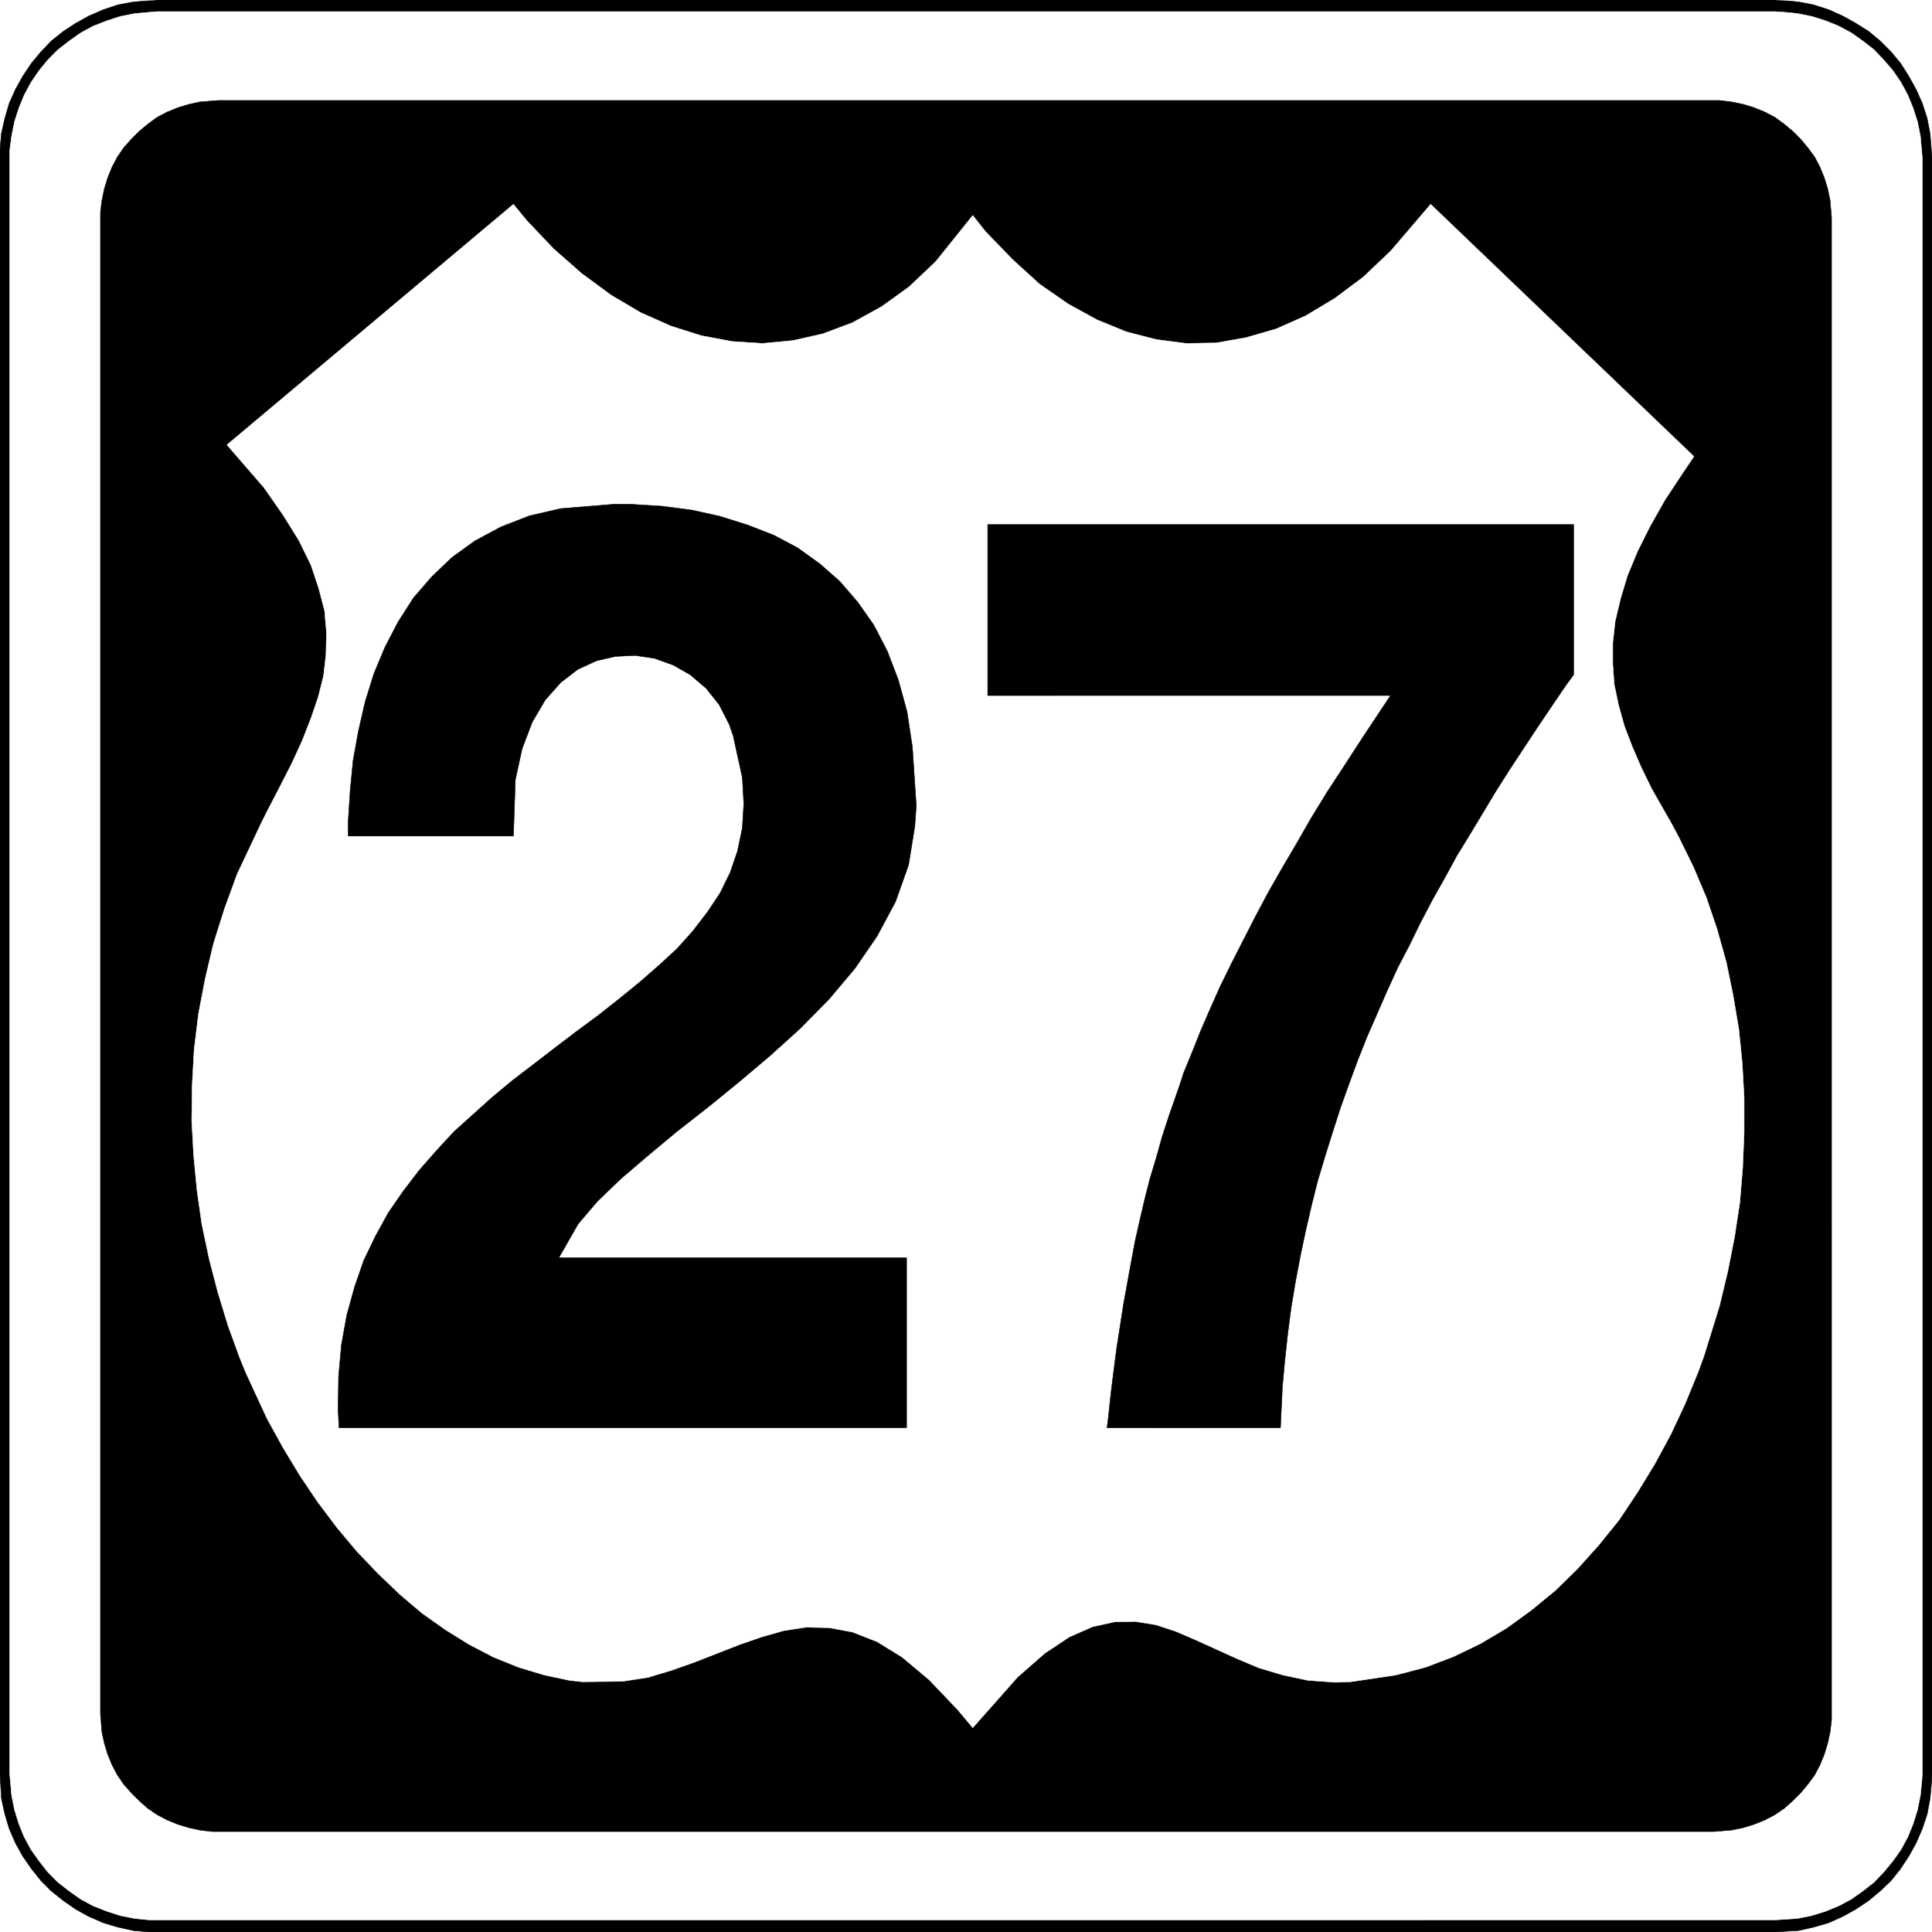 <svg width="3990.859" height="3990.859" viewBox="0 0 2993.144 2993.144" xmlns="http://www.w3.org/2000/svg"><rect x="0" y="0" width="2993.144" height="2993.144" fill="#808080" stroke="none"/><defs><clipPath id="a"><path d="M0 0h2993.144v2992.184H0Zm0 0"/></clipPath></defs><path style="fill:#fff;fill-opacity:1;fill-rule:nonzero;stroke:none" d="M0 2992.184h2993.144V-.961H0Zm0 0" transform="translate(0 .96)"/><g clip-path="url(#a)" transform="translate(0 .96)"><path style="fill:#fff;fill-opacity:1;fill-rule:evenodd;stroke:#fff;stroke-width:.14;stroke-linecap:square;stroke-linejoin:bevel;stroke-miterlimit:10;stroke-opacity:1" d="M0 .5h574.5V575H0Zm0 0" transform="matrix(5.21 0 0 -5.21 0 2994.79)"/><path style="fill:#000;fill-opacity:1;fill-rule:evenodd;stroke:#000;stroke-width:.14;stroke-linecap:square;stroke-linejoin:bevel;stroke-miterlimit:10;stroke-opacity:1" d="M46.82 575h480.86l2.44-.14 4.74-.43 4.45-.87 4.45-1.43 4.17-1.87 3.88-2.15 3.88-2.45 3.44-2.87 3.16-3.16 2.87-3.44 2.45-3.88 2.15-3.88 1.87-4.17 1.43-4.45.87-4.45.57-7.18V47.32l-.14-2.44-.43-4.74-.87-4.6-1.43-4.3-1.87-4.31-2.15-3.88-2.45-3.74-2.87-3.59-3.16-3.01-3.44-2.87-3.88-2.59-3.88-2.15-4.17-1.87-4.45-1.29-4.45-1.01-7.18-.43H44.38l-4.74.43-4.6 1.01-4.3 1.29-4.31 1.87-3.88 2.15-3.74 2.59-3.59 2.87-3.01 3.01-2.87 3.59-2.59 3.74-2.15 3.88-1.87 4.31-1.29 4.3-1.01 4.6L0 47.32v483.3l.43 4.74 1.01 4.45 1.29 4.45 1.87 4.17 2.15 3.88 2.59 3.88 2.87 3.44 3.01 3.16 3.59 2.87 3.74 2.45 3.88 2.15 4.31 1.87 4.3 1.43 4.6.87zm0 0" transform="matrix(5.21 0 0 -5.21 0 2994.79)"/></g><path style="fill:#fff;fill-opacity:1;fill-rule:evenodd;stroke:#fff;stroke-width:.14;stroke-linecap:square;stroke-linejoin:bevel;stroke-miterlimit:10;stroke-opacity:1" d="M46.68 571.55h481.14l2.3-.14 4.31-.43 4.31-.86 4.16-1.3 3.88-1.58 3.73-2.01 3.45-2.44 3.3-2.58 2.88-3.02 2.73-3.16 2.44-3.59 2.01-3.73 1.58-3.88 1.29-4.02.86-4.31.58-6.61V47.75l-.15-2.3-.43-4.3-.86-4.31-1.29-4.17-1.58-3.88-2.01-3.73-2.44-3.45-2.73-3.3-2.88-3.02-3.3-2.58-3.45-2.44-3.73-2.01-3.88-1.58-4.16-1.3-4.31-.86-6.61-.43H44.38l-4.31.43-4.31.86-4.02 1.3-4.02 1.58-3.73 2.01-3.45 2.44-3.31 2.58-3.01 3.02-2.59 3.3-2.44 3.45-2.01 3.73-1.58 3.88-1.29 4.17-.86 4.31-.58 6.6v482.3l.58 4.45.86 4.31 1.29 4.02 1.58 3.88 2.01 3.73 2.44 3.59 2.59 3.16 3.01 3.02 3.31 2.58 3.45 2.44 3.73 2.01 4.02 1.58 4.02 1.3 4.31.86zm0 0" transform="matrix(5.21 0 0 -5.21 0 2995.75)"/><path style="fill:#000;fill-opacity:1;fill-rule:evenodd;stroke:#000;stroke-width:.14;stroke-linecap:square;stroke-linejoin:bevel;stroke-miterlimit:10;stroke-opacity:1" d="M64.92 545.13H511.3l3.6-.43 3.44-.72 3.31-1.01 3.16-1.29 3.01-1.58 2.73-2.01 2.59-2.16 2.29-2.29 2.16-2.59 2.01-2.73 1.58-3.01 1.29-3.16 1.01-3.31.72-3.44.43-5.17V63.55l-.43-3.59-.72-3.3-1.01-3.31-1.29-3.16-1.58-3.01-2.01-2.73-2.16-2.59-2.29-2.29-2.59-2.3-2.73-1.87-3.01-1.58-3.16-1.29-3.31-1.01-3.44-.72-5.32-.43H63.05l-3.59.43-3.3.72-3.31 1.01-3.16 1.29-3.01 1.58-2.73 1.87-2.59 2.3-2.29 2.29-2.3 2.59-1.87 2.73-1.58 3.01-1.29 3.16-1.01 3.31-.72 3.3-.43 5.46v446.53l.43 3.45.72 3.44 1.01 3.31 1.29 3.16 1.58 3.01 1.87 2.73 2.3 2.59 2.29 2.29 2.59 2.16 2.73 2.01 3.01 1.58 3.16 1.29 3.31 1.01 3.3.72zm0 0" transform="matrix(5.21 0 0 -5.21 0 2995.75)"/><path style="fill:#fff;fill-opacity:1;fill-rule:evenodd;stroke:#fff;stroke-width:.14;stroke-linecap:square;stroke-linejoin:bevel;stroke-miterlimit:10;stroke-opacity:1" d="m67.5 442.72 85.17 71.53 3.88-4.74 8.04-8.48 8.33-7.32 8.77-6.46 8.76-5.18 9.05-4.02 9.04-2.87 9.2-1.72 9.04-.58 9.05.86 8.91 2.02 8.76 3.3 8.62 4.74 8.18 5.89 7.9 7.47 11.06 13.78 3.73-4.74 8.05-8.33 8.04-7.32 8.47-5.89 8.62-4.74 8.76-3.59 8.91-2.3 8.9-1.15 8.91.15 8.9 1.58 8.91 2.58 8.76 3.88 8.62 5.17 8.47 6.32 8.19 7.76 11.92 13.93 78.27-74.98-3.01-4.45-5.6-8.47-4.46-7.9-3.73-7.47-3.02-7.32-2.01-6.75-1.58-6.61-.72-6.46v-6.32l.43-6.04 1.3-6.17 1.72-6.18 2.3-6.03 2.73-6.32 3.16-6.46 5.74-10.06 2.3-4.31 4.31-8.76 3.88-9.19 3.16-9.33 2.73-9.77 2.01-9.77 1.72-10.19 1.01-10.06.57-10.34V238.2l-.43-10.49-.86-10.34-1.58-10.34-2.01-10.19-2.45-10.2-4.59-14.8-1.72-4.73-3.88-9.48-4.31-9.2-4.74-8.76-5.17-8.47-5.46-8.19-6.03-7.47-6.32-7.03-6.61-6.47-7.18-5.89-7.32-5.31-7.76-4.6-8.04-3.87-8.33-3.16-8.76-2.3-13.5-2.01-4.46-.15-8.18.58-7.47 1.58-7.18 2.15-6.47 2.73-6.32 2.87-6.03 2.73-6.03 2.59-5.75 1.87-6.17 1-6.18-.14-6.46-1.44-6.89-3.02-7.33-4.88-8.04-7.04-13.36-15.08-4.45 5.32-8.48 8.9-8.04 6.75-7.47 4.6-7.32 2.87-6.9 1.29-6.89.15-6.61-1.01-6.6-1.87-6.61-2.29-6.61-2.59-6.6-2.58-6.9-2.45-7.18-2.15-7.47-1.15-11.92-.14-3.88.43-7.46 1.58-7.62 2.3-7.47 3.01-7.18 3.74-7.18 4.45-6.89 4.88-6.61 5.6-6.46 6.18-6.32 6.61-5.89 7.03-5.74 7.62-5.32 7.9-5.03 8.33-4.74 8.61-6.31 13.65-1.87 4.59-3.45 9.48-3.02 9.91-2.58 9.91-2.15 10.2-1.44 10.05-1.01 10.49-.57 10.34.14 10.63.58 10.48 1.29 10.63 2.01 10.49 2.44 10.34 3.31 10.48 3.73 10.2 7.18 15.22 1.87 3.74 3.73 7.18 3.59 7.04 3.02 6.6 2.58 6.61 2.16 6.32 1.58 6.32.72 6.32.14 6.6-.57 6.47-1.73 6.6-2.3 6.9-3.59 7.32-4.74 7.62-5.6 8.04zm0 0" transform="matrix(5.21 0 0 -5.21 0 2995.75)"/><path style="fill:#000;fill-opacity:1;fill-rule:evenodd;stroke:#000;stroke-width:.14;stroke-linecap:square;stroke-linejoin:bevel;stroke-miterlimit:10;stroke-opacity:1" d="m329.19 150.44.43 3.45.72 6.75.86 6.9.86 6.6 1.01 6.47 1 6.46 1.15 6.32 1.15 6.32 1.15 6.17 1.43 6.32 1.44 6.18 1.58 6.18 1.87 6.17 1.72 6.18 2.01 6.17 3.31 9.48 1 3.16 2.59 6.32 2.58 6.46 2.87 6.61 2.88 6.46 3.3 6.75 3.45 6.75 3.59 7.04 3.73 7.04 4.17 7.33 4.31 7.32 4.45 7.76 4.74 7.75 5.17 7.9 5.31 8.19 8.48 12.78H293.71v50.84h174.22v-44.66l-2.3-3.16-4.31-6.32-4.16-6.18-4.17-6.32-4.16-6.32-4.02-6.32-7.76-12.92-3.88-6.32-3.59-6.61-3.73-6.61-3.45-6.6-3.3-6.75-3.45-6.61-3.16-6.89-4.45-10.2-1.58-3.59-2.73-6.9-2.59-7.03-2.58-7.19-2.3-7.18-2.3-7.32-2.15-7.18-1.87-7.47-1.72-7.47-1.58-7.47-1.44-7.61-1.29-7.76-1.01-7.75-.86-7.9-.72-7.9-.57-12.07zm-228.37 0-.28 5.18.14 10.05.86 9.48 1.58 8.76 2.3 8.33 2.73 7.9 3.45 7.18 3.87 7.04 4.46 6.46 4.74 6.18 5.17 5.89 5.17 5.6 5.74 5.17 5.75 5.17 5.89 4.88 9.19 7.04 3.16 2.44 6.6 5.03 6.61 4.88 6.18 4.88 6.17 5.03 5.6 4.88 5.46 5.03 4.74 5.31 4.31 5.61 3.73 5.6 3.02 6.17 2.16 6.32 1.43 6.9.43 7.18-.43 7.75-2.73 12.5-1.15 3.3-3.01 5.89-3.88 4.88-4.74 4.03-5.03 2.87-5.6 2.01-5.74.86-5.89-.29-5.6-1.29-5.6-2.58-5.03-3.88-4.6-5.17-3.88-6.61-3.01-7.9-2.01-9.19-.58-16.8h-49.12v4.45l.58 9.05.86 8.9 1.58 8.76 2.01 8.76 2.59 8.33 3.3 7.9 3.88 7.47 4.59 7.18 5.46 6.32 6.03 5.75 6.75 4.88 7.76 4.17 8.47 3.3 9.34 2.15 15.8 1.3h4.88l9.34-.58 8.9-1.15 8.47-1.87 8.19-2.58 7.76-3.02 7.03-3.73 6.61-4.74 6.03-5.31 5.32-6.18 4.74-6.75 4.02-7.76 3.3-8.61 2.59-9.48 1.58-10.49 1.15-17.38-.43-6.17-1.87-11.49-3.88-10.92-5.46-10.2-6.6-9.62-7.62-9.05-8.61-8.76-9.05-8.18-9.19-7.76-9.34-7.61-9.19-7.18-8.62-7.18-7.9-6.75-7.04-6.76-5.74-6.75-5.75-10.05h103.41v-50.56zm0 0" transform="matrix(5.21 0 0 -5.21 0 2995.75)"/></svg>
